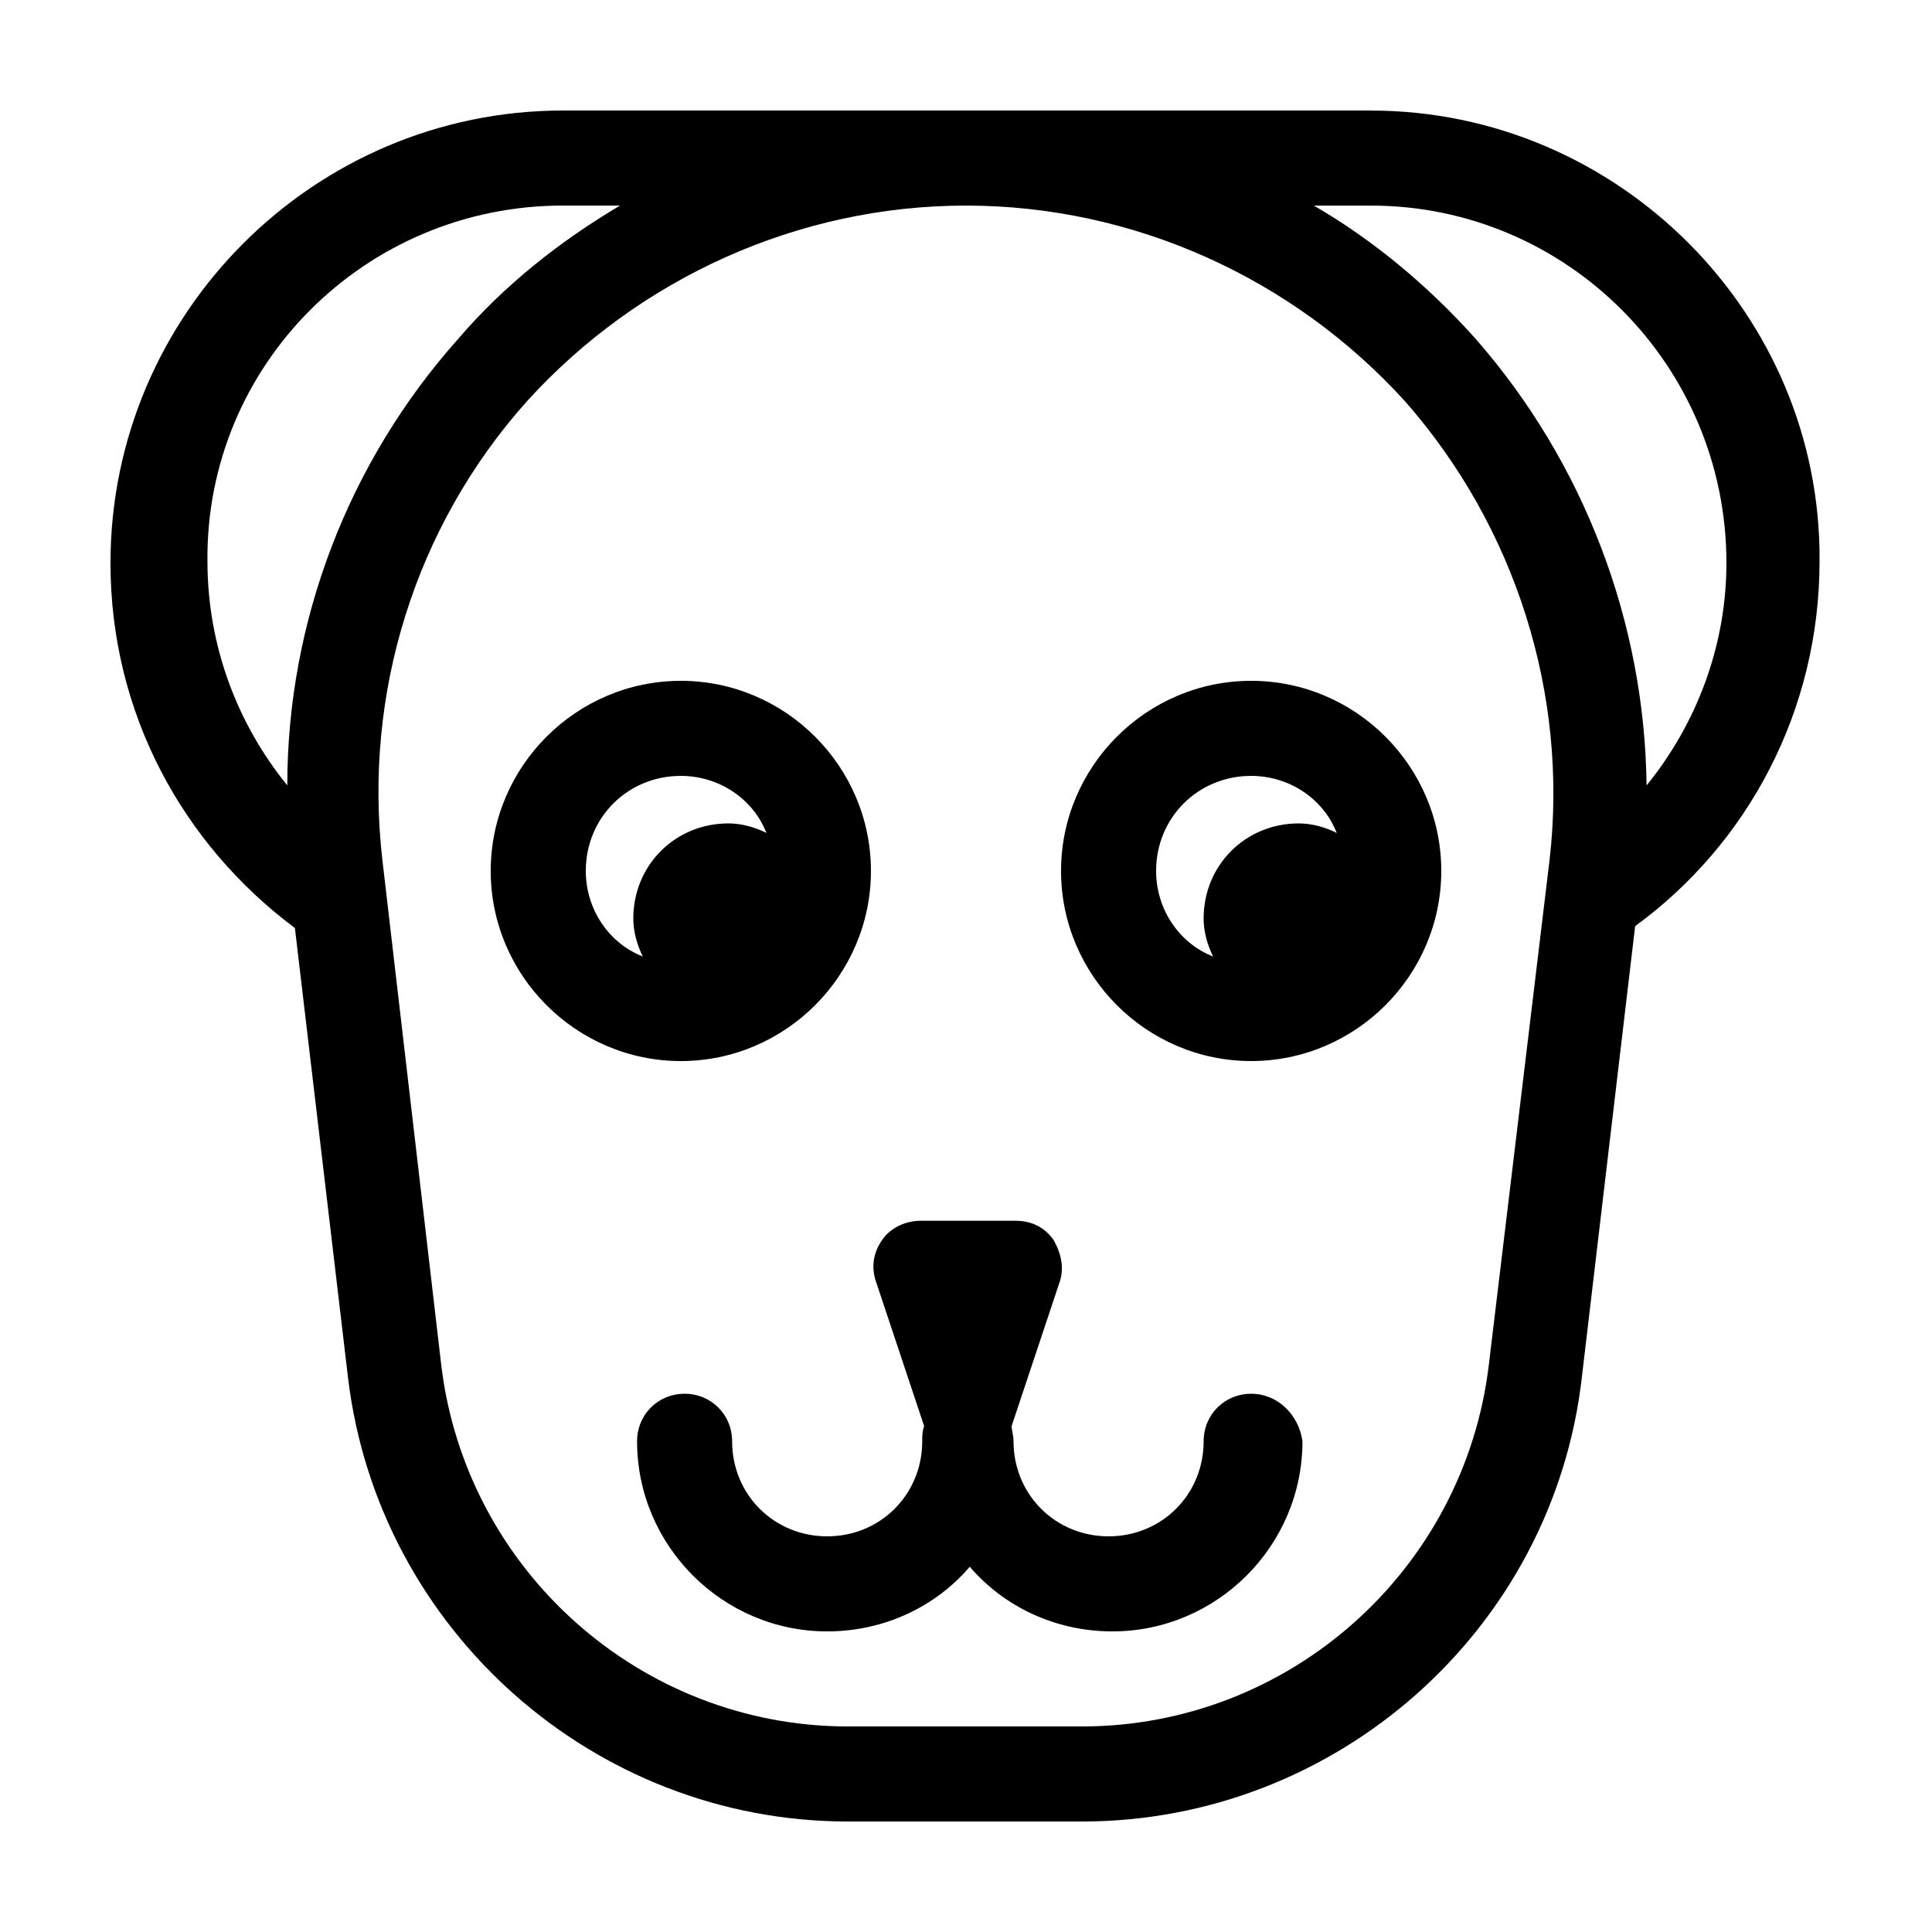 <?xml version="1.0" encoding="UTF-8"?>
<!-- The Best Svg Icon site in the world: iconSvg.co, Visit us! https://iconsvg.co -->
<svg fill="#000000" width="800px" height="800px" version="1.1" viewBox="144 144 512 512" xmlns="http://www.w3.org/2000/svg">
 <g>
  <path d="m507.31 173.29h-214.12c-66 0-119.91 53.906-119.91 119.91 0 39.801 19.145 74.562 48.871 96.73l14.105 119.4c8.059 66.504 64.988 117.39 132.5 117.39h61.969c67.512 0 124.95-50.883 132.5-117.89l14.105-119.4c29.727-21.664 48.871-56.93 48.871-96.73 0.504-65.496-53.402-119.4-118.9-119.4zm-138.55 428.24c-54.914 0-101.27-41.312-107.82-95.723l-15.617-134.01c-5.039-43.832 8.566-88.168 38.289-121.42 29.727-32.75 72.047-51.895 116.38-51.895s86.656 19.145 116.38 51.891c29.223 33.25 43.328 77.586 38.289 121.42l-16.121 134.01c-6.551 54.41-52.898 95.723-107.82 95.723zm-75.57-403.05h15.113c-16.121 9.574-30.73 21.16-42.824 35.266-29.223 32.746-45.344 75.066-45.344 118.39-13.098-16.121-21.16-36.777-21.16-59.449-0.5-51.895 41.816-94.211 94.215-94.211zm287.17 153.66c-0.504-43.328-16.625-85.648-45.344-118.39-12.594-14.105-27.207-26.199-42.824-35.266h15.113c51.895 0 94.215 42.316 94.215 94.715 0 22.168-8.062 42.824-21.16 58.945z"/>
  <path d="m475.57 425.19c27.711 0 50.383-22.672 50.383-50.383 0-27.711-22.672-50.383-50.383-50.383-27.711 0-50.383 22.672-50.383 50.383 0 27.711 22.672 50.383 50.383 50.383zm-25.191-50.379c0-14.105 11.082-25.191 25.191-25.191 10.078 0 19.145 6.047 22.672 15.113-3.023-1.512-6.551-2.519-10.078-2.519-14.105 0-25.191 11.082-25.191 25.191 0 3.527 1.008 7.055 2.519 10.078-9.066-3.527-15.113-12.598-15.113-22.672z"/>
  <path d="m374.81 374.81c0-27.711-22.672-50.383-50.383-50.383-27.711 0-50.383 22.672-50.383 50.383 0 27.711 22.672 50.383 50.383 50.383 27.711-0.004 50.383-22.676 50.383-50.383zm-75.57 0c0-14.105 11.082-25.191 25.191-25.191 10.078 0 19.145 6.047 22.672 15.113-3.023-1.512-6.551-2.519-10.078-2.519-14.105 0-25.191 11.082-25.191 25.191 0 3.527 1.008 7.055 2.519 10.078-9.07-3.527-15.113-12.598-15.113-22.672z"/>
  <path d="m475.57 513.36c-7.055 0-12.594 5.543-12.594 12.594 0 14.105-11.082 25.191-25.191 25.191-14.105 0-25.191-11.082-25.191-25.191 0-1.512-0.504-3.023-0.504-4.031l12.594-37.785c1.512-4.031 0.504-8.062-1.512-11.586-2.519-3.527-6.047-5.039-10.078-5.039h-25.191c-4.031 0-8.062 2.016-10.078 5.039-2.519 3.527-3.023 7.559-1.512 11.586l12.594 37.785c-0.504 1.512-0.504 2.519-0.504 4.031 0 14.105-11.082 25.191-25.191 25.191-14.105 0-25.191-11.082-25.191-25.191 0-7.055-5.543-12.594-12.594-12.594-7.055 0-12.594 5.543-12.594 12.594 0 27.711 22.672 50.383 50.383 50.383 15.113 0 28.719-6.551 37.785-17.129 9.07 10.578 22.672 17.129 37.785 17.129 27.711 0 50.383-22.672 50.383-50.383-1.004-7.051-6.543-12.594-13.598-12.594z"/>
 </g>
</svg>